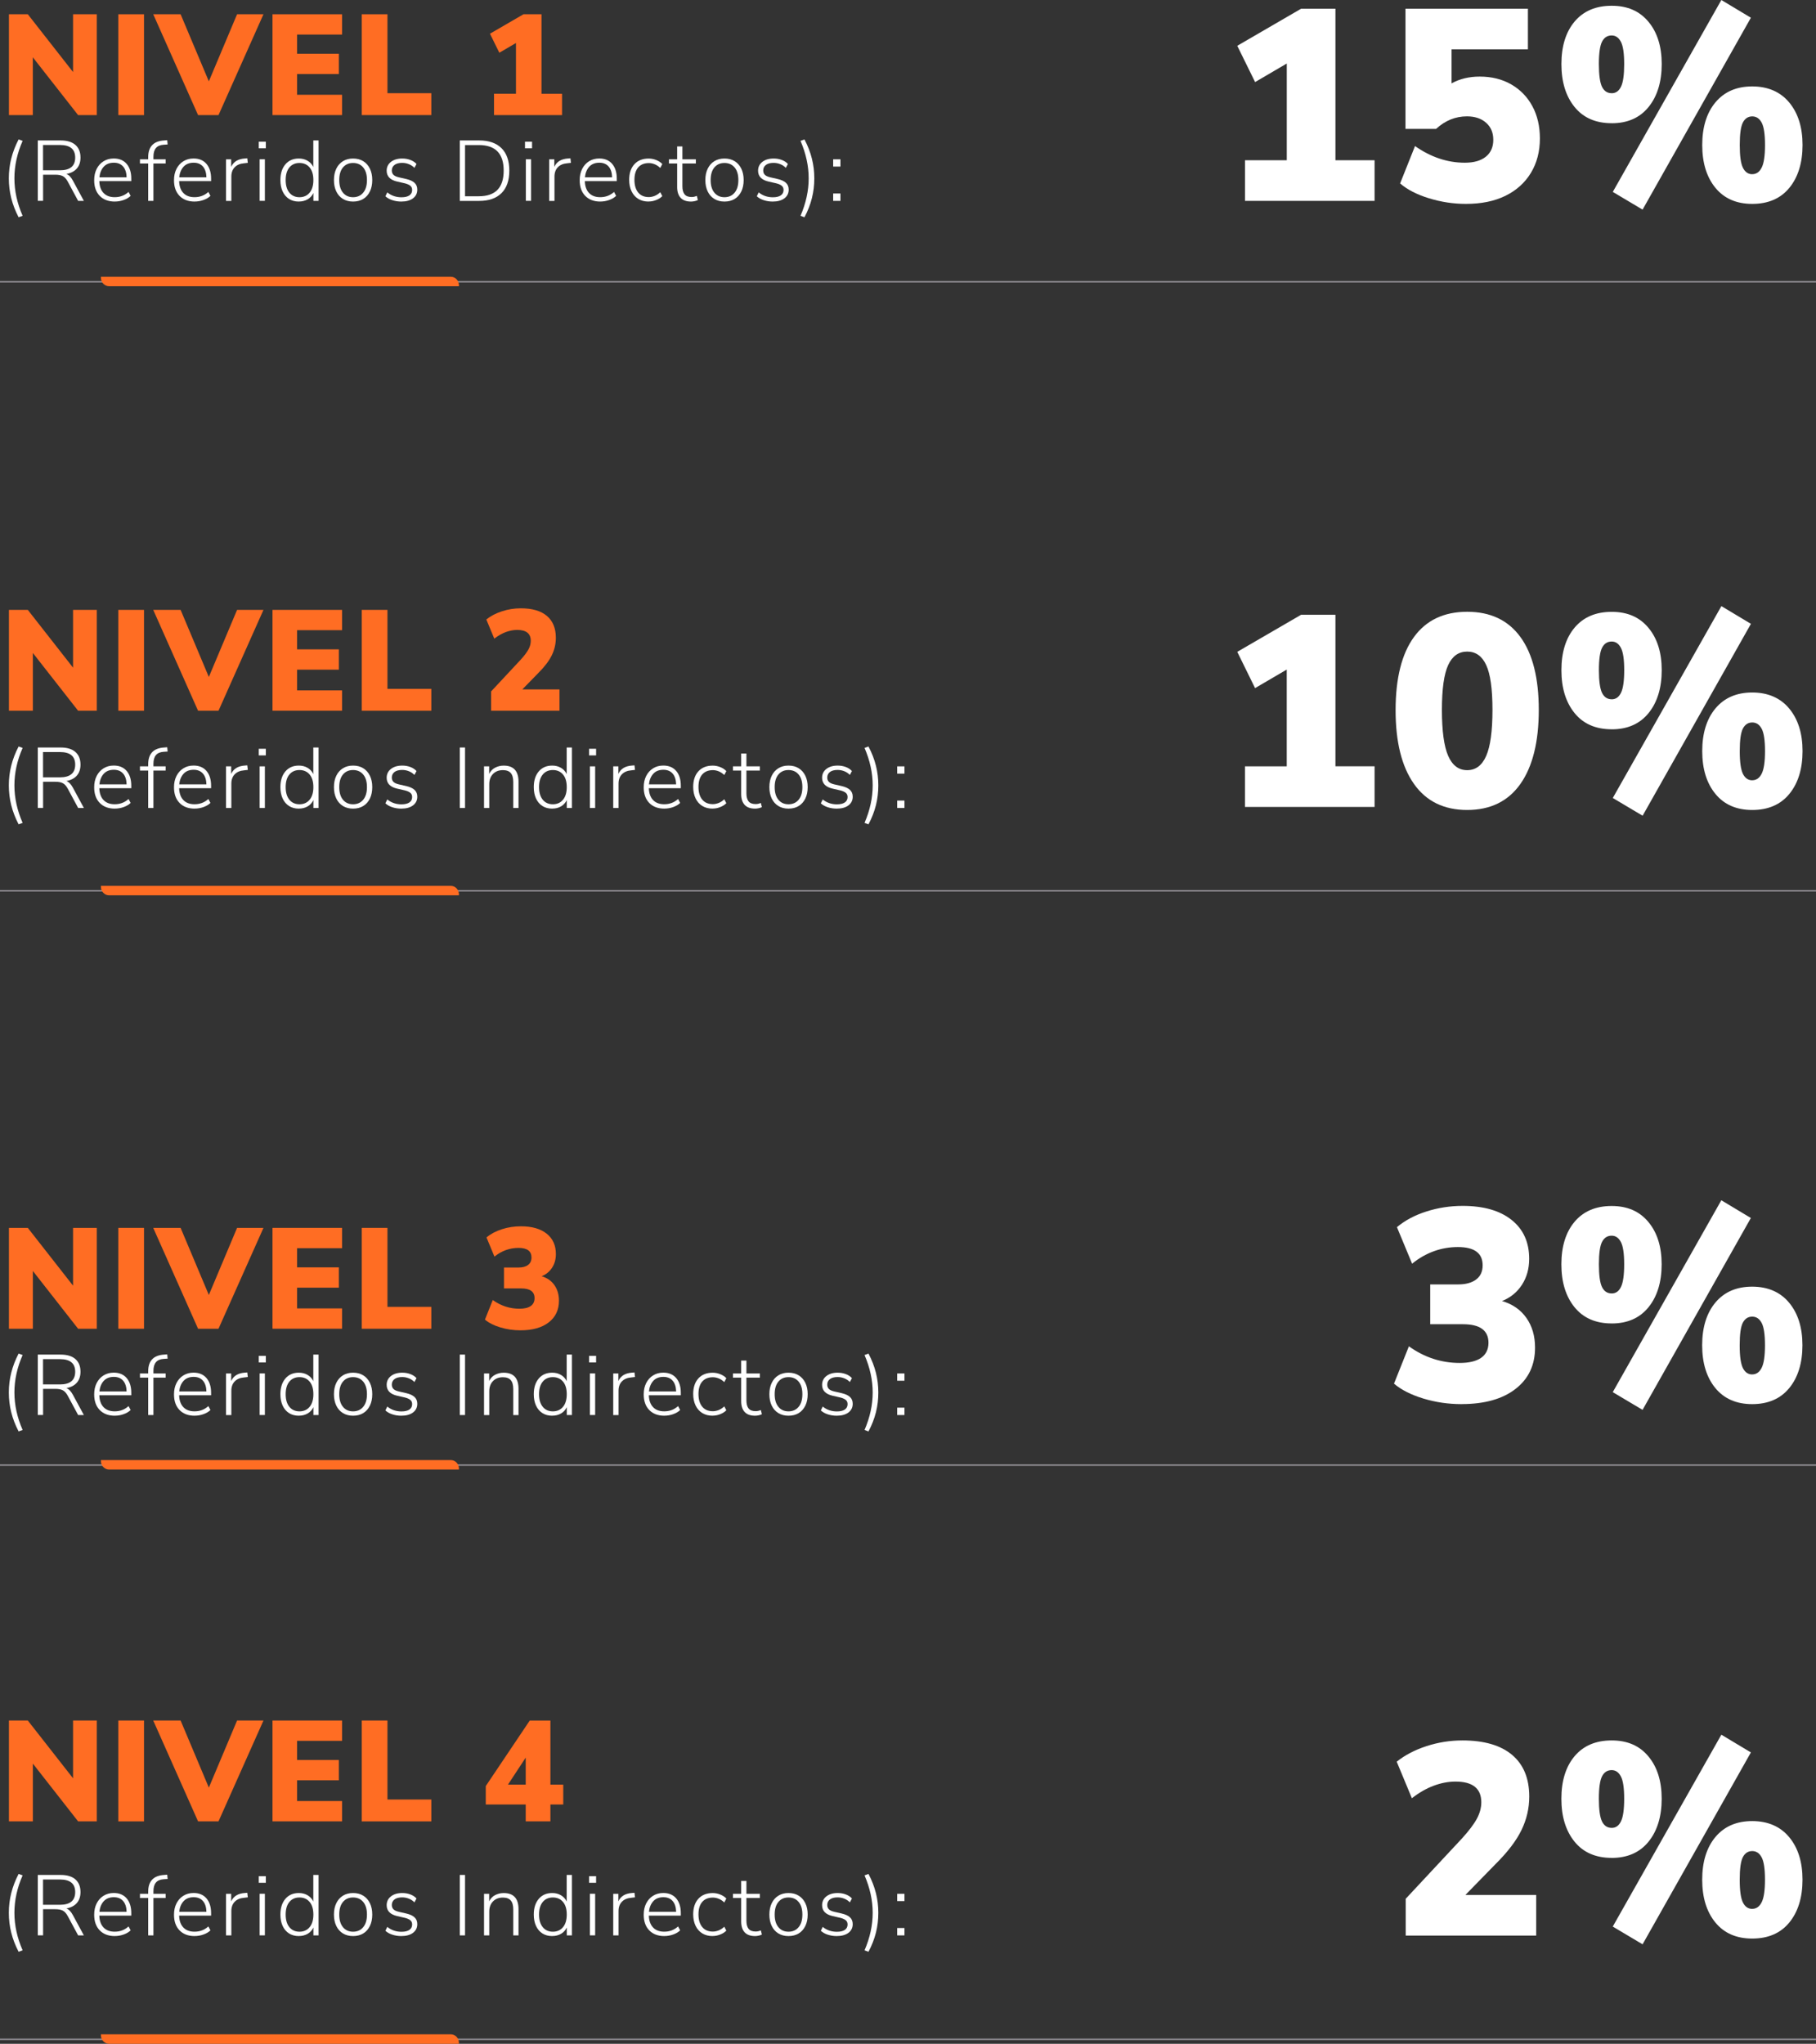 <svg xmlns="http://www.w3.org/2000/svg" id="Capa_2" data-name="Capa 2" viewBox="0 0 554.52 623.89"><rect x="0" y="0" width="554.52" height="623.89" fill="#333333" stroke="none"/><defs><style>      .cls-1 {        fill: #fff;      }      .cls-2 {        fill: #ff6d23;      }      .cls-3 {        fill: #8e8b91;      }    </style></defs><g id="Capa_1-2" data-name="Capa 1"><g><path class="cls-1" d="M380.16,61.32v-12.4h12.76V19.39l-9.67,5.66-5.45-11.07,19.5-11.32h10.48V48.92h11.95v12.4h-39.58Z"></path><path class="cls-1" d="M447.6,62.24c-3.79,0-7.54-.57-11.25-1.71-3.71-1.14-6.65-2.65-8.82-4.54l4.55-11.4c4.82,3.38,9.89,5.08,15.2,5.08,2.76,0,4.9-.61,6.42-1.83,1.52-1.22,2.28-2.94,2.28-5.16s-.73-3.9-2.19-5.2c-1.46-1.3-3.41-1.96-5.85-1.96-3.52,0-6.66,1.28-9.43,3.83h-9.34V2.66h37.38V15.06h-23.32v10.4c2.49-1.39,5.36-2.08,8.61-2.08,3.63,0,6.83,.79,9.59,2.37,2.76,1.58,4.92,3.79,6.46,6.62,1.54,2.83,2.32,6.13,2.32,9.9,0,3.99-.92,7.5-2.76,10.53-1.84,3.02-4.44,5.35-7.8,6.99s-7.37,2.45-12.03,2.45Z"></path><path class="cls-1" d="M492.14,37.61c-4.88,0-8.66-1.65-11.34-4.95-2.68-3.3-4.02-7.67-4.02-13.1s1.35-9.83,4.06-13.02c2.71-3.19,6.47-4.78,11.3-4.78s8.5,1.62,11.21,4.87c2.71,3.25,4.06,7.56,4.06,12.94s-1.34,9.8-4.02,13.1c-2.68,3.3-6.43,4.95-11.25,4.95Zm0-9.15c1.24,0,2.19-.67,2.84-2,.65-1.33,.97-3.63,.97-6.91s-.34-5.55-1.02-6.82c-.68-1.27-1.61-1.91-2.8-1.91-1.3,0-2.28,.62-2.93,1.87s-.98,3.54-.98,6.86,.33,5.71,.98,6.99c.65,1.28,1.62,1.91,2.93,1.91Zm9.43,35.53l-9.1-5.41L525.62,0l9.02,5.41-33.07,58.57Zm33.48-1.75c-4.82,0-8.57-1.64-11.25-4.91-2.68-3.27-4.02-7.63-4.02-13.06s1.35-9.84,4.06-13.06c2.71-3.22,6.45-4.83,11.21-4.83s8.59,1.64,11.3,4.91c2.71,3.27,4.06,7.6,4.06,12.98s-1.34,9.79-4.02,13.06c-2.68,3.27-6.46,4.91-11.34,4.91Zm0-9.07c1.25,0,2.21-.67,2.88-2,.68-1.33,1.02-3.63,1.02-6.91s-.34-5.55-1.02-6.82c-.68-1.28-1.64-1.91-2.88-1.91s-2.19,.61-2.84,1.83c-.65,1.22-.97,3.52-.97,6.91s.32,5.64,.97,6.95c.65,1.3,1.6,1.96,2.84,1.96Z"></path></g><g><path class="cls-1" d="M380.15,246.33v-12.4h12.76v-29.54l-9.67,5.66-5.44-11.07,19.5-11.32h10.48v46.26h11.95v12.4h-39.58Z"></path><path class="cls-1" d="M448.01,247.25c-7.1,0-12.51-2.65-16.25-7.95-3.74-5.3-5.61-12.8-5.61-22.51s1.87-17.21,5.61-22.34c3.74-5.13,9.16-7.7,16.25-7.7s12.51,2.57,16.25,7.7c3.74,5.13,5.61,12.55,5.61,22.26s-1.87,17.29-5.61,22.59-9.16,7.95-16.25,7.95Zm0-12.15c2.6,0,4.54-1.46,5.81-4.37,1.27-2.91,1.91-7.58,1.91-14.02s-.64-10.94-1.91-13.69c-1.27-2.75-3.21-4.12-5.81-4.12s-4.54,1.37-5.81,4.12c-1.27,2.75-1.91,7.31-1.91,13.69s.64,11.11,1.91,14.02c1.27,2.91,3.21,4.37,5.81,4.37Z"></path><path class="cls-1" d="M492.14,222.62c-4.88,0-8.66-1.65-11.34-4.95-2.68-3.3-4.02-7.67-4.02-13.1s1.35-9.83,4.06-13.02c2.71-3.19,6.47-4.78,11.3-4.78s8.5,1.62,11.21,4.87c2.71,3.25,4.06,7.56,4.06,12.94s-1.34,9.8-4.02,13.1c-2.68,3.3-6.43,4.95-11.25,4.95Zm0-9.15c1.25,0,2.19-.67,2.84-2,.65-1.33,.98-3.63,.98-6.91s-.34-5.55-1.02-6.82c-.68-1.27-1.61-1.91-2.8-1.91-1.3,0-2.28,.62-2.93,1.87s-.98,3.54-.98,6.86,.33,5.71,.98,6.99c.65,1.28,1.62,1.91,2.93,1.91Zm9.43,35.53l-9.1-5.41,33.16-58.57,9.02,5.41-33.07,58.57Zm33.48-1.75c-4.82,0-8.57-1.64-11.25-4.91-2.68-3.27-4.02-7.63-4.02-13.06s1.35-9.84,4.06-13.06c2.71-3.22,6.45-4.83,11.21-4.83s8.59,1.64,11.3,4.91c2.71,3.27,4.06,7.6,4.06,12.98s-1.34,9.79-4.02,13.06c-2.68,3.27-6.46,4.91-11.34,4.91Zm0-9.07c1.25,0,2.21-.67,2.88-2,.68-1.33,1.02-3.63,1.02-6.91s-.34-5.55-1.02-6.82c-.68-1.28-1.64-1.91-2.88-1.91s-2.19,.61-2.84,1.83c-.65,1.22-.97,3.52-.97,6.91s.33,5.64,.97,6.95c.65,1.3,1.6,1.96,2.84,1.96Z"></path></g><g><path class="cls-1" d="M446.3,428.62c-4.06,0-7.96-.57-11.7-1.71-3.74-1.14-6.72-2.65-8.94-4.54l4.55-11.4c4.71,3.38,9.89,5.08,15.52,5.08s8.78-2.05,8.78-6.16c0-3.77-2.6-5.66-7.8-5.66h-9.99v-12.15h8.53c2.33,0,4.16-.5,5.49-1.5,1.33-1,1.99-2.44,1.99-4.33,0-3.72-2.52-5.58-7.56-5.58s-9.81,1.69-13.98,5.08l-4.63-11.15c2.44-2.05,5.43-3.65,8.98-4.78,3.55-1.14,7.25-1.71,11.09-1.71,6.39,0,11.38,1.43,14.95,4.29,3.58,2.86,5.36,6.81,5.36,11.86,0,3-.73,5.63-2.19,7.9s-3.49,3.94-6.1,4.99c3.2,.94,5.68,2.66,7.44,5.16,1.76,2.5,2.64,5.52,2.64,9.07,0,5.33-1.99,9.53-5.97,12.61-3.98,3.08-9.47,4.62-16.46,4.62Z"></path><path class="cls-1" d="M492.13,403.99c-4.88,0-8.65-1.65-11.34-4.95-2.68-3.3-4.02-7.67-4.02-13.1s1.35-9.83,4.06-13.02c2.71-3.19,6.47-4.78,11.29-4.78s8.51,1.62,11.21,4.87c2.71,3.25,4.06,7.56,4.06,12.94s-1.34,9.8-4.02,13.1c-2.68,3.3-6.43,4.95-11.26,4.95Zm0-9.15c1.25,0,2.2-.67,2.84-2,.65-1.33,.98-3.63,.98-6.91s-.34-5.55-1.02-6.82c-.68-1.27-1.61-1.91-2.8-1.91-1.3,0-2.28,.62-2.93,1.87s-.97,3.54-.97,6.86,.32,5.71,.97,6.99c.65,1.28,1.62,1.91,2.93,1.91Zm9.43,35.53l-9.1-5.41,33.15-58.57,9.02,5.41-33.07,58.57Zm33.48-1.75c-4.82,0-8.57-1.64-11.26-4.91-2.68-3.27-4.02-7.63-4.02-13.06s1.35-9.84,4.06-13.06c2.71-3.22,6.45-4.83,11.21-4.83s8.59,1.64,11.29,4.91c2.71,3.27,4.06,7.6,4.06,12.98s-1.34,9.79-4.02,13.06c-2.68,3.27-6.46,4.91-11.34,4.91Zm0-9.07c1.24,0,2.21-.67,2.88-2,.68-1.33,1.02-3.63,1.02-6.91s-.34-5.55-1.02-6.82c-.68-1.28-1.64-1.91-2.88-1.91s-2.2,.61-2.85,1.83c-.65,1.22-.97,3.52-.97,6.91s.33,5.64,.97,6.95c.65,1.3,1.6,1.96,2.85,1.96Z"></path></g><g><path class="cls-1" d="M429.24,590.84v-11.23l17.23-18.47c2.11-2.33,3.62-4.33,4.51-5.99,.89-1.66,1.34-3.33,1.34-4.99,0-4.21-2.63-6.32-7.88-6.32-2.17,0-4.38,.42-6.62,1.25-2.25,.83-4.48,2.11-6.7,3.83l-4.63-11.15c2.49-2,5.51-3.58,9.06-4.74,3.55-1.16,7.22-1.75,11.01-1.75,6.61,0,11.66,1.47,15.16,4.41,3.49,2.94,5.24,7.18,5.24,12.73,0,3.55-.79,6.95-2.36,10.19-1.57,3.25-4.2,6.7-7.88,10.36l-9.26,9.48h21.62v12.4h-39.82Z"></path><path class="cls-1" d="M492.13,567.13c-4.88,0-8.66-1.65-11.34-4.95-2.68-3.3-4.02-7.67-4.02-13.1s1.35-9.83,4.06-13.02c2.71-3.19,6.47-4.78,11.3-4.78s8.5,1.62,11.21,4.87c2.71,3.25,4.06,7.56,4.06,12.94s-1.34,9.8-4.02,13.1c-2.68,3.3-6.43,4.95-11.25,4.95Zm0-9.15c1.25,0,2.19-.67,2.84-2,.65-1.33,.98-3.63,.98-6.91s-.34-5.55-1.02-6.82c-.68-1.27-1.61-1.91-2.8-1.91-1.3,0-2.28,.62-2.93,1.87s-.98,3.54-.98,6.86,.33,5.71,.98,6.99c.65,1.28,1.62,1.91,2.93,1.91Zm9.43,35.53l-9.1-5.41,33.16-58.57,9.02,5.41-33.07,58.57Zm33.48-1.75c-4.82,0-8.57-1.64-11.25-4.91-2.68-3.27-4.02-7.63-4.02-13.06s1.35-9.84,4.06-13.06c2.71-3.22,6.45-4.83,11.21-4.83s8.59,1.64,11.3,4.91c2.71,3.27,4.06,7.6,4.06,12.98s-1.34,9.79-4.02,13.06c-2.68,3.27-6.46,4.91-11.34,4.91Zm0-9.07c1.25,0,2.21-.67,2.88-2,.68-1.33,1.02-3.63,1.02-6.91s-.34-5.55-1.02-6.82c-.68-1.28-1.64-1.91-2.88-1.91s-2.19,.61-2.84,1.83c-.65,1.22-.97,3.52-.97,6.91s.33,5.64,.97,6.95c.65,1.3,1.6,1.96,2.84,1.96Z"></path></g><g><path class="cls-1" d="M5.68,66.32c-1.01-1.94-1.76-3.89-2.25-5.85s-.73-3.97-.73-6.03,.24-4.07,.73-6.02,1.24-3.91,2.25-5.86l1.23,.44c-1.68,3.8-2.51,7.62-2.51,11.44s.84,7.63,2.51,11.44l-1.23,.44Z"></path><path class="cls-1" d="M11.54,61.32v-18.45h6.96c1.97,0,3.48,.45,4.52,1.36,1.04,.91,1.56,2.2,1.56,3.87,0,1.38-.38,2.5-1.12,3.35-.75,.85-1.82,1.4-3.19,1.65,.75,.28,1.41,.96,1.99,2.04l3.35,6.18h-1.75l-3.19-5.92c-.45-.82-.96-1.37-1.52-1.65-.56-.28-1.31-.42-2.25-.42h-3.74v7.98h-1.6Zm1.6-9.34h5.16c3.11,0,4.66-1.29,4.66-3.87s-1.55-3.85-4.66-3.85h-5.16v7.72Z"></path><path class="cls-1" d="M35.07,61.53c-1.95,0-3.49-.58-4.62-1.74-1.13-1.16-1.69-2.75-1.69-4.78,0-1.31,.25-2.46,.76-3.46,.51-1,1.21-1.77,2.11-2.33,.9-.56,1.93-.84,3.1-.84,1.69,0,3.01,.55,3.95,1.65,.94,1.1,1.41,2.61,1.41,4.53v.73h-9.76c.05,1.57,.48,2.78,1.3,3.63,.81,.85,1.94,1.27,3.39,1.27,.79,0,1.52-.12,2.21-.37,.69-.24,1.37-.65,2.03-1.23l.63,1.2c-.56,.54-1.27,.96-2.15,1.27-.87,.31-1.76,.46-2.67,.46Zm-.31-11.86c-1.33,0-2.36,.42-3.1,1.24-.74,.83-1.17,1.9-1.3,3.21h8.3c-.04-1.4-.38-2.49-1.05-3.27s-1.61-1.18-2.85-1.18Z"></path><path class="cls-1" d="M45.25,61.32v-11.41h-2.51v-1.28h2.51v-.63c0-3.23,1.63-4.94,4.89-5.13l.92-.08,.13,1.31-1.2,.08c-1.08,.07-1.88,.41-2.38,1.02-.51,.61-.76,1.5-.76,2.67v.76h3.74v1.28h-3.74v11.41h-1.6Z"></path><path class="cls-1" d="M59.44,61.53c-1.95,0-3.49-.58-4.62-1.74-1.13-1.16-1.69-2.75-1.69-4.78,0-1.31,.25-2.46,.76-3.46,.51-1,1.21-1.77,2.11-2.33,.9-.56,1.93-.84,3.1-.84,1.69,0,3.01,.55,3.95,1.65,.94,1.1,1.41,2.61,1.41,4.53v.73h-9.76c.05,1.57,.48,2.78,1.3,3.63,.81,.85,1.94,1.27,3.39,1.27,.79,0,1.52-.12,2.21-.37,.69-.24,1.37-.65,2.03-1.23l.63,1.2c-.56,.54-1.27,.96-2.15,1.27-.87,.31-1.76,.46-2.67,.46Zm-.31-11.86c-1.33,0-2.36,.42-3.1,1.24-.74,.83-1.17,1.9-1.3,3.21h8.3c-.04-1.4-.38-2.49-1.05-3.27s-1.61-1.18-2.85-1.18Z"></path><path class="cls-1" d="M69.02,61.32v-12.69h1.57v2.3c.37-.8,.9-1.41,1.6-1.83,.7-.42,1.59-.66,2.67-.73l.65-.05,.16,1.39-1.13,.13c-1.24,.1-2.2,.51-2.88,1.22s-1.02,1.65-1.02,2.84v7.43h-1.62Z"></path><path class="cls-1" d="M79.02,45.27v-2.02h2.15v2.02h-2.15Zm.26,16.04v-12.69h1.6v12.69h-1.6Z"></path><path class="cls-1" d="M91.24,61.53c-1.15,0-2.15-.27-2.98-.8s-1.49-1.29-1.95-2.28c-.46-.99-.69-2.15-.69-3.49,0-2.01,.51-3.6,1.52-4.79,1.01-1.19,2.38-1.78,4.11-1.78,1.01,0,1.91,.23,2.68,.69,.78,.46,1.36,1.09,1.74,1.9v-8.11h1.6v18.45h-1.57v-2.41c-.38,.82-.96,1.46-1.74,1.92-.78,.46-1.68,.69-2.71,.69Zm.21-1.33c1.29,0,2.32-.46,3.09-1.38,.77-.92,1.15-2.2,1.15-3.86s-.38-2.94-1.15-3.85c-.77-.91-1.8-1.36-3.09-1.36s-2.32,.45-3.08,1.36c-.76,.91-1.14,2.19-1.14,3.85s.38,2.94,1.14,3.86c.76,.92,1.78,1.38,3.08,1.38Z"></path><path class="cls-1" d="M107.81,61.53c-1.19,0-2.22-.27-3.09-.8-.87-.53-1.55-1.29-2.03-2.28-.48-.99-.72-2.15-.72-3.49s.24-2.48,.72-3.47c.48-.99,1.16-1.75,2.03-2.29,.87-.54,1.9-.81,3.09-.81s2.24,.27,3.11,.81c.87,.54,1.55,1.3,2.03,2.29,.48,.99,.72,2.14,.72,3.47s-.24,2.51-.72,3.49c-.48,.99-1.16,1.75-2.03,2.28-.87,.53-1.91,.8-3.11,.8Zm0-1.33c1.29,0,2.32-.46,3.09-1.38,.77-.92,1.15-2.2,1.15-3.86s-.38-2.94-1.15-3.85c-.77-.91-1.8-1.36-3.09-1.36s-2.32,.45-3.08,1.36c-.76,.91-1.14,2.19-1.14,3.85s.38,2.94,1.14,3.86c.76,.92,1.78,1.38,3.08,1.38Z"></path><path class="cls-1" d="M122.52,61.53c-.94,0-1.85-.14-2.71-.42-.86-.28-1.58-.68-2.13-1.2l.58-1.18c.65,.52,1.33,.9,2.07,1.14,.73,.24,1.48,.35,2.25,.35,1.08,0,1.9-.2,2.45-.59,.55-.39,.82-.94,.82-1.64,0-.54-.18-.97-.55-1.28-.37-.31-.94-.57-1.73-.76l-2.28-.52c-2.15-.49-3.22-1.6-3.22-3.32,0-1.12,.44-2.02,1.31-2.7,.87-.68,2.02-1.02,3.46-1.02,.87,0,1.69,.14,2.46,.43,.77,.29,1.4,.7,1.88,1.24l-.63,1.18c-.51-.51-1.08-.89-1.73-1.14-.65-.25-1.32-.38-2.02-.38-1.01,0-1.79,.21-2.34,.63s-.82,.99-.82,1.7c0,.54,.17,.98,.5,1.31,.33,.33,.87,.58,1.62,.76l2.28,.52c1.13,.26,1.98,.65,2.54,1.17s.84,1.21,.84,2.08c0,1.13-.45,2.02-1.33,2.67s-2.08,.97-3.56,.97Z"></path><path class="cls-1" d="M140.4,61.32v-18.45h5.94c2.93,0,5.2,.79,6.79,2.36s2.39,3.86,2.39,6.86-.8,5.29-2.39,6.87c-1.6,1.58-3.86,2.37-6.79,2.37h-5.94Zm1.6-1.41h4.21c5.06,0,7.59-2.61,7.59-7.83s-2.53-7.8-7.59-7.8h-4.21v15.63Z"></path><path class="cls-1" d="M160.31,45.27v-2.02h2.15v2.02h-2.15Zm.26,16.04v-12.69h1.6v12.69h-1.6Z"></path><path class="cls-1" d="M167.69,61.32v-12.69h1.57v2.3c.37-.8,.9-1.41,1.6-1.83,.7-.42,1.59-.66,2.67-.73l.65-.05,.16,1.39-1.13,.13c-1.24,.1-2.2,.51-2.88,1.22s-1.02,1.65-1.02,2.84v7.43h-1.62Z"></path><path class="cls-1" d="M183.32,61.53c-1.95,0-3.49-.58-4.62-1.74-1.13-1.16-1.69-2.75-1.69-4.78,0-1.31,.25-2.46,.76-3.46,.51-1,1.21-1.77,2.11-2.33,.9-.56,1.93-.84,3.1-.84,1.69,0,3.01,.55,3.95,1.65,.94,1.1,1.41,2.61,1.41,4.53v.73h-9.76c.05,1.57,.48,2.78,1.3,3.63,.81,.85,1.94,1.27,3.39,1.27,.79,0,1.52-.12,2.21-.37,.69-.24,1.37-.65,2.03-1.23l.63,1.2c-.56,.54-1.27,.96-2.15,1.27-.87,.31-1.76,.46-2.67,.46Zm-.31-11.86c-1.33,0-2.36,.42-3.1,1.24-.74,.83-1.17,1.9-1.3,3.21h8.3c-.04-1.4-.38-2.49-1.05-3.27s-1.61-1.18-2.85-1.18Z"></path><path class="cls-1" d="M198.08,61.53c-1.24,0-2.3-.27-3.19-.82s-1.58-1.33-2.05-2.33c-.48-1-.72-2.17-.72-3.49,0-2.01,.53-3.59,1.58-4.75,1.06-1.16,2.52-1.74,4.38-1.74,.77,0,1.53,.15,2.28,.44,.75,.3,1.38,.71,1.88,1.23l-.63,1.2c-.54-.52-1.12-.9-1.73-1.14-.61-.24-1.2-.35-1.75-.35-1.41,0-2.5,.45-3.26,1.33-.76,.89-1.14,2.16-1.14,3.79s.38,2.93,1.14,3.86c.76,.93,1.84,1.4,3.26,1.4,.56,0,1.14-.12,1.75-.35,.61-.24,1.19-.62,1.73-1.14l.63,1.2c-.51,.51-1.14,.91-1.9,1.2-.76,.3-1.51,.44-2.26,.44Z"></path><path class="cls-1" d="M211.01,61.53c-1.41,0-2.47-.38-3.18-1.15-.71-.77-1.06-1.87-1.06-3.3v-7.17h-2.51v-1.28h2.51v-3.93h1.6v3.93h4.11v1.28h-4.11v6.96c0,1.06,.22,1.88,.65,2.43,.44,.56,1.16,.84,2.17,.84,.3,0,.58-.04,.86-.1,.28-.07,.52-.15,.73-.24l.31,1.26c-.19,.12-.5,.23-.92,.33s-.81,.14-1.18,.14Z"></path><path class="cls-1" d="M221.22,61.53c-1.19,0-2.22-.27-3.09-.8-.87-.53-1.55-1.29-2.03-2.28-.48-.99-.72-2.15-.72-3.49s.24-2.48,.72-3.47c.48-.99,1.16-1.75,2.03-2.29,.87-.54,1.9-.81,3.09-.81s2.24,.27,3.11,.81c.87,.54,1.55,1.3,2.03,2.29,.48,.99,.72,2.14,.72,3.47s-.24,2.51-.72,3.49c-.48,.99-1.16,1.75-2.03,2.28-.87,.53-1.91,.8-3.11,.8Zm0-1.33c1.29,0,2.32-.46,3.09-1.38,.77-.92,1.15-2.2,1.15-3.86s-.38-2.94-1.15-3.85c-.77-.91-1.8-1.36-3.09-1.36s-2.32,.45-3.08,1.36c-.76,.91-1.14,2.19-1.14,3.85s.38,2.94,1.14,3.86c.76,.92,1.78,1.38,3.08,1.38Z"></path><path class="cls-1" d="M235.93,61.53c-.94,0-1.85-.14-2.71-.42-.86-.28-1.58-.68-2.13-1.2l.58-1.18c.65,.52,1.33,.9,2.07,1.14,.73,.24,1.48,.35,2.25,.35,1.08,0,1.9-.2,2.45-.59,.55-.39,.82-.94,.82-1.64,0-.54-.18-.97-.55-1.28-.37-.31-.94-.57-1.73-.76l-2.28-.52c-2.15-.49-3.22-1.6-3.22-3.32,0-1.12,.44-2.02,1.31-2.7,.87-.68,2.02-1.02,3.46-1.02,.87,0,1.69,.14,2.46,.43,.77,.29,1.4,.7,1.88,1.24l-.63,1.18c-.51-.51-1.08-.89-1.73-1.14-.65-.25-1.32-.38-2.02-.38-1.01,0-1.79,.21-2.34,.63s-.82,.99-.82,1.7c0,.54,.17,.98,.5,1.31,.33,.33,.87,.58,1.62,.76l2.28,.52c1.13,.26,1.98,.65,2.54,1.17s.84,1.21,.84,2.08c0,1.13-.45,2.02-1.33,2.67s-2.08,.97-3.56,.97Z"></path><path class="cls-1" d="M245.64,66.32l-1.2-.44c1.66-3.86,2.49-7.67,2.49-11.44s-.83-7.58-2.49-11.44l1.2-.44c1.03,1.95,1.79,3.91,2.28,5.88,.49,1.96,.73,3.96,.73,6.01s-.24,4.07-.73,6.03c-.49,1.96-1.25,3.91-2.28,5.85Z"></path><path class="cls-1" d="M254.41,50.85v-2.22h2.22v2.22h-2.22Zm0,10.47v-2.25h2.22v2.25h-2.22Z"></path><path class="cls-1" d="M5.68,251.63c-1.01-1.94-1.76-3.89-2.25-5.85s-.73-3.97-.73-6.03,.24-4.07,.73-6.02,1.24-3.91,2.25-5.86l1.23,.44c-1.68,3.8-2.51,7.62-2.51,11.44s.84,7.63,2.51,11.44l-1.23,.44Z"></path><path class="cls-1" d="M11.54,246.63v-18.45h6.96c1.97,0,3.48,.45,4.52,1.36,1.04,.91,1.56,2.2,1.56,3.87,0,1.38-.38,2.5-1.12,3.35-.75,.85-1.82,1.4-3.19,1.65,.75,.28,1.41,.96,1.99,2.04l3.35,6.18h-1.75l-3.19-5.92c-.45-.82-.96-1.37-1.52-1.65-.56-.28-1.31-.42-2.25-.42h-3.74v7.98h-1.6Zm1.6-9.34h5.16c3.11,0,4.66-1.29,4.66-3.87s-1.55-3.85-4.66-3.85h-5.16v7.72Z"></path><path class="cls-1" d="M35.07,246.84c-1.95,0-3.49-.58-4.62-1.74-1.13-1.16-1.69-2.75-1.69-4.78,0-1.31,.25-2.46,.76-3.46,.51-1,1.21-1.77,2.11-2.33,.9-.56,1.93-.84,3.1-.84,1.69,0,3.01,.55,3.95,1.65,.94,1.1,1.41,2.61,1.41,4.53v.73h-9.76c.05,1.57,.48,2.78,1.3,3.63,.81,.85,1.94,1.27,3.39,1.27,.79,0,1.52-.12,2.21-.37,.69-.24,1.37-.65,2.03-1.23l.63,1.2c-.56,.54-1.27,.96-2.15,1.27-.87,.31-1.76,.46-2.67,.46Zm-.31-11.86c-1.33,0-2.36,.42-3.1,1.24-.74,.83-1.17,1.9-1.3,3.21h8.3c-.04-1.4-.38-2.49-1.05-3.27s-1.61-1.18-2.85-1.18Z"></path><path class="cls-1" d="M45.25,246.63v-11.41h-2.51v-1.28h2.51v-.63c0-3.23,1.63-4.94,4.89-5.13l.92-.08,.13,1.31-1.2,.08c-1.08,.07-1.88,.41-2.38,1.02-.51,.61-.76,1.5-.76,2.67v.76h3.74v1.28h-3.74v11.41h-1.6Z"></path><path class="cls-1" d="M59.44,246.84c-1.95,0-3.49-.58-4.62-1.74-1.13-1.16-1.69-2.75-1.69-4.78,0-1.31,.25-2.46,.76-3.46,.51-1,1.21-1.77,2.11-2.33,.9-.56,1.93-.84,3.1-.84,1.69,0,3.01,.55,3.95,1.65,.94,1.1,1.41,2.61,1.41,4.53v.73h-9.76c.05,1.57,.48,2.78,1.3,3.63,.81,.85,1.94,1.27,3.39,1.27,.79,0,1.52-.12,2.21-.37,.69-.24,1.37-.65,2.03-1.23l.63,1.2c-.56,.54-1.27,.96-2.15,1.27-.87,.31-1.76,.46-2.67,.46Zm-.31-11.86c-1.33,0-2.36,.42-3.1,1.24-.74,.83-1.17,1.9-1.3,3.21h8.3c-.04-1.4-.38-2.49-1.05-3.27s-1.61-1.18-2.85-1.18Z"></path><path class="cls-1" d="M69.02,246.63v-12.69h1.57v2.3c.37-.8,.9-1.41,1.6-1.83,.7-.42,1.59-.66,2.67-.73l.65-.05,.16,1.39-1.13,.13c-1.24,.1-2.2,.51-2.88,1.22s-1.02,1.65-1.02,2.84v7.43h-1.62Z"></path><path class="cls-1" d="M79.02,230.59v-2.02h2.15v2.02h-2.15Zm.26,16.04v-12.69h1.6v12.69h-1.6Z"></path><path class="cls-1" d="M91.24,246.84c-1.15,0-2.15-.27-2.98-.8s-1.49-1.29-1.95-2.28c-.46-.99-.69-2.15-.69-3.49,0-2.01,.51-3.6,1.52-4.79,1.01-1.19,2.38-1.78,4.11-1.78,1.01,0,1.91,.23,2.68,.69,.78,.46,1.36,1.09,1.74,1.9v-8.11h1.6v18.45h-1.57v-2.41c-.38,.82-.96,1.46-1.74,1.92-.78,.46-1.68,.69-2.71,.69Zm.21-1.33c1.29,0,2.32-.46,3.09-1.38,.77-.92,1.15-2.2,1.15-3.86s-.38-2.94-1.15-3.85c-.77-.91-1.8-1.36-3.09-1.36s-2.32,.45-3.08,1.36c-.76,.91-1.14,2.19-1.14,3.85s.38,2.94,1.14,3.86c.76,.92,1.78,1.38,3.08,1.38Z"></path><path class="cls-1" d="M107.81,246.84c-1.19,0-2.22-.27-3.09-.8-.87-.53-1.55-1.29-2.03-2.28-.48-.99-.72-2.15-.72-3.49s.24-2.48,.72-3.47c.48-.99,1.16-1.75,2.03-2.29,.87-.54,1.9-.81,3.09-.81s2.24,.27,3.11,.81c.87,.54,1.55,1.3,2.03,2.29,.48,.99,.72,2.14,.72,3.47s-.24,2.51-.72,3.49c-.48,.99-1.16,1.75-2.03,2.28-.87,.53-1.91,.8-3.11,.8Zm0-1.33c1.29,0,2.32-.46,3.09-1.38,.77-.92,1.15-2.2,1.15-3.86s-.38-2.94-1.15-3.85c-.77-.91-1.8-1.36-3.09-1.36s-2.32,.45-3.08,1.36c-.76,.91-1.14,2.19-1.14,3.85s.38,2.94,1.14,3.86c.76,.92,1.78,1.38,3.08,1.38Z"></path><path class="cls-1" d="M122.52,246.84c-.94,0-1.85-.14-2.71-.42-.86-.28-1.58-.68-2.13-1.2l.58-1.18c.65,.52,1.33,.9,2.07,1.14,.73,.24,1.48,.35,2.25,.35,1.08,0,1.9-.2,2.45-.59,.55-.39,.82-.94,.82-1.64,0-.54-.18-.97-.55-1.28-.37-.31-.94-.57-1.73-.76l-2.28-.52c-2.15-.49-3.22-1.6-3.22-3.32,0-1.12,.44-2.02,1.31-2.7,.87-.68,2.02-1.02,3.46-1.02,.87,0,1.69,.14,2.46,.43,.77,.29,1.4,.7,1.88,1.24l-.63,1.18c-.51-.51-1.08-.89-1.73-1.14-.65-.25-1.32-.38-2.02-.38-1.01,0-1.79,.21-2.34,.63s-.82,.99-.82,1.7c0,.54,.17,.98,.5,1.31,.33,.33,.87,.58,1.62,.76l2.28,.52c1.13,.26,1.98,.65,2.54,1.17s.84,1.21,.84,2.08c0,1.13-.45,2.02-1.33,2.67s-2.08,.97-3.56,.97Z"></path><path class="cls-1" d="M140.4,246.63v-18.45h1.6v18.45h-1.6Z"></path><path class="cls-1" d="M147.8,246.63v-12.69h1.57v2.28c.42-.84,1.02-1.47,1.81-1.88s1.66-.63,2.62-.63c3.02,0,4.53,1.64,4.53,4.92v8.01h-1.6v-7.88c0-1.26-.25-2.18-.76-2.78-.51-.59-1.31-.89-2.41-.89-1.26,0-2.26,.39-3.02,1.17s-1.14,1.82-1.14,3.13v7.25h-1.6Z"></path><path class="cls-1" d="M168.61,246.84c-1.15,0-2.15-.27-2.98-.8s-1.49-1.29-1.95-2.28c-.46-.99-.69-2.15-.69-3.49,0-2.01,.51-3.6,1.52-4.79,1.01-1.19,2.38-1.78,4.11-1.78,1.01,0,1.91,.23,2.68,.69,.78,.46,1.36,1.09,1.74,1.9v-8.11h1.6v18.45h-1.57v-2.41c-.38,.82-.96,1.46-1.74,1.92-.78,.46-1.68,.69-2.71,.69Zm.21-1.33c1.29,0,2.32-.46,3.09-1.38,.77-.92,1.15-2.2,1.15-3.86s-.38-2.94-1.15-3.85c-.77-.91-1.8-1.36-3.09-1.36s-2.32,.45-3.08,1.36c-.76,.91-1.14,2.19-1.14,3.85s.38,2.94,1.14,3.86c.76,.92,1.78,1.38,3.08,1.38Z"></path><path class="cls-1" d="M179.87,230.59v-2.02h2.15v2.02h-2.15Zm.26,16.04v-12.69h1.6v12.69h-1.6Z"></path><path class="cls-1" d="M187.25,246.63v-12.69h1.57v2.3c.37-.8,.9-1.41,1.6-1.83,.7-.42,1.59-.66,2.67-.73l.65-.05,.16,1.39-1.13,.13c-1.24,.1-2.2,.51-2.88,1.22s-1.02,1.65-1.02,2.84v7.43h-1.62Z"></path><path class="cls-1" d="M202.87,246.84c-1.95,0-3.49-.58-4.62-1.74-1.13-1.16-1.69-2.75-1.69-4.78,0-1.31,.25-2.46,.76-3.46,.51-1,1.21-1.77,2.11-2.33,.9-.56,1.93-.84,3.1-.84,1.69,0,3.01,.55,3.95,1.65,.94,1.1,1.41,2.61,1.41,4.53v.73h-9.76c.05,1.57,.48,2.78,1.3,3.63,.81,.85,1.94,1.27,3.39,1.27,.79,0,1.52-.12,2.21-.37,.69-.24,1.37-.65,2.03-1.23l.63,1.2c-.56,.54-1.27,.96-2.15,1.27-.87,.31-1.76,.46-2.67,.46Zm-.31-11.86c-1.33,0-2.36,.42-3.1,1.24-.74,.83-1.17,1.9-1.3,3.21h8.3c-.04-1.4-.38-2.49-1.05-3.27s-1.61-1.18-2.85-1.18Z"></path><path class="cls-1" d="M217.63,246.84c-1.24,0-2.3-.27-3.19-.82s-1.58-1.33-2.05-2.33c-.48-1-.72-2.17-.72-3.49,0-2.01,.53-3.59,1.58-4.75,1.06-1.16,2.52-1.74,4.38-1.74,.77,0,1.53,.15,2.28,.44,.75,.3,1.38,.71,1.88,1.23l-.63,1.2c-.54-.52-1.12-.9-1.73-1.14-.61-.24-1.2-.35-1.75-.35-1.41,0-2.5,.45-3.26,1.33-.76,.89-1.14,2.16-1.14,3.79s.38,2.93,1.14,3.86c.76,.93,1.84,1.4,3.26,1.4,.56,0,1.14-.12,1.75-.35,.61-.24,1.19-.62,1.73-1.14l.63,1.2c-.51,.51-1.14,.91-1.9,1.2-.76,.3-1.51,.44-2.26,.44Z"></path><path class="cls-1" d="M230.56,246.84c-1.41,0-2.47-.38-3.18-1.15-.71-.77-1.06-1.87-1.06-3.3v-7.17h-2.51v-1.28h2.51v-3.93h1.6v3.93h4.11v1.28h-4.11v6.96c0,1.06,.22,1.88,.65,2.43,.44,.56,1.16,.84,2.17,.84,.3,0,.58-.04,.86-.1,.28-.07,.52-.15,.73-.24l.31,1.26c-.19,.12-.5,.23-.92,.33s-.81,.14-1.18,.14Z"></path><path class="cls-1" d="M240.77,246.84c-1.19,0-2.22-.27-3.09-.8-.87-.53-1.55-1.29-2.03-2.28-.48-.99-.72-2.15-.72-3.49s.24-2.48,.72-3.47c.48-.99,1.16-1.75,2.03-2.29,.87-.54,1.9-.81,3.09-.81s2.24,.27,3.11,.81c.87,.54,1.55,1.3,2.03,2.29,.48,.99,.72,2.14,.72,3.47s-.24,2.51-.72,3.49c-.48,.99-1.16,1.75-2.03,2.28-.87,.53-1.91,.8-3.11,.8Zm0-1.33c1.29,0,2.32-.46,3.09-1.38,.77-.92,1.15-2.2,1.15-3.86s-.38-2.94-1.15-3.85c-.77-.91-1.8-1.36-3.09-1.36s-2.32,.45-3.08,1.36c-.76,.91-1.14,2.19-1.14,3.85s.38,2.94,1.14,3.86c.76,.92,1.78,1.38,3.08,1.38Z"></path><path class="cls-1" d="M255.48,246.84c-.94,0-1.85-.14-2.71-.42-.86-.28-1.58-.68-2.13-1.2l.58-1.18c.65,.52,1.33,.9,2.07,1.14,.73,.24,1.48,.35,2.25,.35,1.08,0,1.9-.2,2.45-.59,.55-.39,.82-.94,.82-1.64,0-.54-.18-.97-.55-1.28-.37-.31-.94-.57-1.73-.76l-2.28-.52c-2.15-.49-3.22-1.6-3.22-3.32,0-1.12,.44-2.02,1.31-2.7,.87-.68,2.02-1.02,3.46-1.02,.87,0,1.69,.14,2.46,.43,.77,.29,1.4,.7,1.88,1.24l-.63,1.18c-.51-.51-1.08-.89-1.73-1.14-.65-.25-1.32-.38-2.02-.38-1.01,0-1.79,.21-2.34,.63s-.82,.99-.82,1.7c0,.54,.17,.98,.5,1.31,.33,.33,.87,.58,1.62,.76l2.28,.52c1.13,.26,1.98,.65,2.54,1.17s.84,1.21,.84,2.08c0,1.13-.45,2.02-1.33,2.67s-2.08,.97-3.56,.97Z"></path><path class="cls-1" d="M265.19,251.63l-1.2-.44c1.66-3.86,2.49-7.67,2.49-11.44s-.83-7.58-2.49-11.44l1.2-.44c1.03,1.95,1.79,3.91,2.28,5.88,.49,1.96,.73,3.96,.73,6.01s-.24,4.07-.73,6.03c-.49,1.96-1.25,3.91-2.28,5.85Z"></path><path class="cls-1" d="M273.96,236.16v-2.22h2.22v2.22h-2.22Zm0,10.47v-2.25h2.22v2.25h-2.22Z"></path><path class="cls-1" d="M5.68,436.95c-1.01-1.94-1.76-3.89-2.25-5.85s-.73-3.97-.73-6.03,.24-4.07,.73-6.02,1.24-3.91,2.25-5.86l1.23,.44c-1.68,3.8-2.51,7.62-2.51,11.44s.84,7.63,2.51,11.44l-1.23,.44Z"></path><path class="cls-1" d="M11.54,431.95v-18.45h6.96c1.97,0,3.48,.45,4.52,1.36,1.04,.91,1.56,2.2,1.56,3.87,0,1.38-.38,2.5-1.12,3.35-.75,.85-1.82,1.4-3.19,1.65,.75,.28,1.41,.96,1.99,2.04l3.35,6.18h-1.75l-3.19-5.92c-.45-.82-.96-1.37-1.52-1.65-.56-.28-1.31-.42-2.25-.42h-3.74v7.98h-1.6Zm1.6-9.34h5.16c3.11,0,4.66-1.29,4.66-3.87s-1.55-3.85-4.66-3.85h-5.16v7.72Z"></path><path class="cls-1" d="M35.07,432.16c-1.95,0-3.49-.58-4.62-1.74-1.13-1.16-1.69-2.75-1.69-4.78,0-1.31,.25-2.46,.76-3.46,.51-1,1.21-1.77,2.11-2.33,.9-.56,1.93-.84,3.1-.84,1.69,0,3.01,.55,3.95,1.65,.94,1.1,1.41,2.61,1.41,4.53v.73h-9.76c.05,1.57,.48,2.78,1.3,3.63,.81,.85,1.94,1.27,3.39,1.27,.79,0,1.52-.12,2.21-.37,.69-.24,1.37-.65,2.03-1.23l.63,1.2c-.56,.54-1.27,.96-2.15,1.27-.87,.31-1.76,.46-2.67,.46Zm-.31-11.86c-1.33,0-2.36,.42-3.1,1.24-.74,.83-1.17,1.9-1.3,3.21h8.3c-.04-1.4-.38-2.49-1.05-3.27s-1.61-1.18-2.85-1.18Z"></path><path class="cls-1" d="M45.25,431.95v-11.41h-2.51v-1.28h2.51v-.63c0-3.23,1.63-4.94,4.89-5.13l.92-.08,.13,1.31-1.2,.08c-1.08,.07-1.88,.41-2.38,1.02-.51,.61-.76,1.5-.76,2.67v.76h3.74v1.28h-3.74v11.41h-1.6Z"></path><path class="cls-1" d="M59.44,432.16c-1.95,0-3.49-.58-4.62-1.74-1.13-1.16-1.69-2.75-1.69-4.78,0-1.31,.25-2.46,.76-3.46,.51-1,1.21-1.77,2.11-2.33,.9-.56,1.93-.84,3.1-.84,1.69,0,3.01,.55,3.95,1.65,.94,1.1,1.41,2.61,1.41,4.53v.73h-9.76c.05,1.57,.48,2.78,1.3,3.63,.81,.85,1.94,1.27,3.39,1.27,.79,0,1.52-.12,2.21-.37,.69-.24,1.37-.65,2.03-1.23l.63,1.2c-.56,.54-1.27,.96-2.15,1.27-.87,.31-1.76,.46-2.67,.46Zm-.31-11.86c-1.33,0-2.36,.42-3.1,1.24-.74,.83-1.17,1.9-1.3,3.21h8.3c-.04-1.4-.38-2.49-1.05-3.27s-1.61-1.18-2.85-1.18Z"></path><path class="cls-1" d="M69.02,431.95v-12.69h1.57v2.3c.37-.8,.9-1.41,1.6-1.83,.7-.42,1.59-.66,2.67-.73l.65-.05,.16,1.39-1.13,.13c-1.24,.1-2.2,.51-2.88,1.22s-1.02,1.65-1.02,2.84v7.43h-1.62Z"></path><path class="cls-1" d="M79.02,415.9v-2.02h2.15v2.02h-2.15Zm.26,16.04v-12.69h1.6v12.69h-1.6Z"></path><path class="cls-1" d="M91.24,432.16c-1.15,0-2.15-.27-2.98-.8s-1.49-1.29-1.95-2.28c-.46-.99-.69-2.15-.69-3.49,0-2.01,.51-3.6,1.52-4.79,1.01-1.19,2.38-1.78,4.11-1.78,1.01,0,1.91,.23,2.68,.69,.78,.46,1.36,1.09,1.74,1.9v-8.11h1.6v18.45h-1.57v-2.41c-.38,.82-.96,1.46-1.74,1.92-.78,.46-1.68,.69-2.71,.69Zm.21-1.33c1.29,0,2.32-.46,3.09-1.38,.77-.92,1.15-2.2,1.15-3.86s-.38-2.94-1.15-3.85c-.77-.91-1.8-1.36-3.09-1.36s-2.32,.45-3.08,1.36c-.76,.91-1.14,2.19-1.14,3.85s.38,2.94,1.14,3.86c.76,.92,1.78,1.38,3.08,1.38Z"></path><path class="cls-1" d="M107.81,432.16c-1.19,0-2.22-.27-3.09-.8-.87-.53-1.55-1.29-2.03-2.28-.48-.99-.72-2.15-.72-3.49s.24-2.48,.72-3.47c.48-.99,1.16-1.75,2.03-2.29,.87-.54,1.9-.81,3.09-.81s2.24,.27,3.11,.81c.87,.54,1.55,1.3,2.03,2.29,.48,.99,.72,2.14,.72,3.47s-.24,2.51-.72,3.49c-.48,.99-1.16,1.75-2.03,2.28-.87,.53-1.91,.8-3.11,.8Zm0-1.33c1.29,0,2.32-.46,3.09-1.38,.77-.92,1.15-2.2,1.15-3.86s-.38-2.94-1.15-3.85c-.77-.91-1.8-1.36-3.09-1.36s-2.32,.45-3.08,1.36c-.76,.91-1.14,2.19-1.14,3.85s.38,2.94,1.14,3.86c.76,.92,1.78,1.38,3.08,1.38Z"></path><path class="cls-1" d="M122.52,432.16c-.94,0-1.85-.14-2.71-.42-.86-.28-1.58-.68-2.13-1.2l.58-1.18c.65,.52,1.33,.9,2.07,1.14,.73,.24,1.48,.35,2.25,.35,1.08,0,1.9-.2,2.45-.59,.55-.39,.82-.94,.82-1.64,0-.54-.18-.97-.55-1.28-.37-.31-.94-.57-1.73-.76l-2.28-.52c-2.15-.49-3.22-1.6-3.22-3.32,0-1.12,.44-2.02,1.31-2.7,.87-.68,2.02-1.02,3.46-1.02,.87,0,1.69,.14,2.46,.43,.77,.29,1.4,.7,1.88,1.24l-.63,1.18c-.51-.51-1.08-.89-1.73-1.14-.65-.25-1.32-.38-2.02-.38-1.01,0-1.79,.21-2.34,.63s-.82,.99-.82,1.7c0,.54,.17,.98,.5,1.31,.33,.33,.87,.58,1.62,.76l2.28,.52c1.13,.26,1.98,.65,2.54,1.17s.84,1.21,.84,2.08c0,1.13-.45,2.02-1.33,2.67s-2.08,.97-3.56,.97Z"></path><path class="cls-1" d="M140.4,431.95v-18.45h1.6v18.45h-1.6Z"></path><path class="cls-1" d="M147.8,431.95v-12.69h1.57v2.28c.42-.84,1.02-1.47,1.81-1.88s1.66-.63,2.62-.63c3.02,0,4.53,1.64,4.53,4.92v8.01h-1.6v-7.88c0-1.26-.25-2.18-.76-2.78-.51-.59-1.31-.89-2.41-.89-1.26,0-2.26,.39-3.02,1.17s-1.14,1.82-1.14,3.13v7.25h-1.6Z"></path><path class="cls-1" d="M168.61,432.16c-1.15,0-2.15-.27-2.98-.8s-1.49-1.29-1.95-2.28c-.46-.99-.69-2.15-.69-3.49,0-2.01,.51-3.6,1.52-4.79,1.01-1.19,2.38-1.78,4.11-1.78,1.01,0,1.91,.23,2.68,.69,.78,.46,1.36,1.09,1.74,1.9v-8.11h1.6v18.45h-1.57v-2.41c-.38,.82-.96,1.46-1.74,1.92-.78,.46-1.68,.69-2.71,.69Zm.21-1.33c1.29,0,2.32-.46,3.09-1.38,.77-.92,1.15-2.2,1.15-3.86s-.38-2.94-1.15-3.85c-.77-.91-1.8-1.36-3.09-1.36s-2.32,.45-3.08,1.36c-.76,.91-1.14,2.19-1.14,3.85s.38,2.94,1.14,3.86c.76,.92,1.78,1.38,3.08,1.38Z"></path><path class="cls-1" d="M179.87,415.9v-2.02h2.15v2.02h-2.15Zm.26,16.04v-12.69h1.6v12.69h-1.6Z"></path><path class="cls-1" d="M187.25,431.95v-12.69h1.57v2.3c.37-.8,.9-1.41,1.6-1.83,.7-.42,1.59-.66,2.67-.73l.65-.05,.16,1.39-1.13,.13c-1.24,.1-2.2,.51-2.88,1.22s-1.02,1.65-1.02,2.84v7.43h-1.62Z"></path><path class="cls-1" d="M202.87,432.16c-1.95,0-3.49-.58-4.62-1.74-1.13-1.16-1.69-2.75-1.69-4.78,0-1.31,.25-2.46,.76-3.46,.51-1,1.21-1.77,2.11-2.33,.9-.56,1.93-.84,3.1-.84,1.69,0,3.01,.55,3.95,1.65,.94,1.1,1.41,2.61,1.41,4.53v.73h-9.76c.05,1.57,.48,2.78,1.3,3.63,.81,.85,1.94,1.27,3.39,1.27,.79,0,1.52-.12,2.21-.37,.69-.24,1.37-.65,2.03-1.23l.63,1.2c-.56,.54-1.27,.96-2.15,1.27-.87,.31-1.76,.46-2.67,.46Zm-.31-11.86c-1.33,0-2.36,.42-3.1,1.24-.74,.83-1.17,1.9-1.3,3.21h8.3c-.04-1.4-.38-2.49-1.05-3.27s-1.61-1.18-2.85-1.18Z"></path><path class="cls-1" d="M217.63,432.16c-1.24,0-2.3-.27-3.19-.82s-1.58-1.33-2.05-2.33c-.48-1-.72-2.17-.72-3.49,0-2.01,.53-3.59,1.58-4.75,1.06-1.16,2.52-1.74,4.38-1.74,.77,0,1.53,.15,2.28,.44,.75,.3,1.38,.71,1.88,1.23l-.63,1.2c-.54-.52-1.12-.9-1.73-1.14-.61-.24-1.2-.35-1.75-.35-1.41,0-2.5,.45-3.26,1.33-.76,.89-1.14,2.16-1.14,3.79s.38,2.93,1.14,3.86c.76,.93,1.84,1.4,3.26,1.4,.56,0,1.14-.12,1.75-.35,.61-.24,1.19-.62,1.73-1.14l.63,1.2c-.51,.51-1.14,.91-1.9,1.2-.76,.3-1.51,.44-2.26,.44Z"></path><path class="cls-1" d="M230.56,432.16c-1.41,0-2.47-.38-3.18-1.15-.71-.77-1.06-1.87-1.06-3.3v-7.17h-2.51v-1.28h2.51v-3.93h1.6v3.93h4.11v1.28h-4.11v6.96c0,1.06,.22,1.88,.65,2.43,.44,.56,1.16,.84,2.17,.84,.3,0,.58-.04,.86-.1,.28-.07,.52-.15,.73-.24l.31,1.26c-.19,.12-.5,.23-.92,.33s-.81,.14-1.18,.14Z"></path><path class="cls-1" d="M240.77,432.16c-1.19,0-2.22-.27-3.09-.8-.87-.53-1.55-1.29-2.03-2.28-.48-.99-.72-2.15-.72-3.49s.24-2.48,.72-3.47c.48-.99,1.16-1.75,2.03-2.29,.87-.54,1.9-.81,3.09-.81s2.24,.27,3.11,.81c.87,.54,1.55,1.3,2.03,2.29,.48,.99,.72,2.14,.72,3.47s-.24,2.51-.72,3.49c-.48,.99-1.16,1.75-2.03,2.28-.87,.53-1.91,.8-3.11,.8Zm0-1.33c1.29,0,2.32-.46,3.09-1.38,.77-.92,1.15-2.2,1.15-3.86s-.38-2.94-1.15-3.85c-.77-.91-1.8-1.36-3.09-1.36s-2.32,.45-3.08,1.36c-.76,.91-1.14,2.19-1.14,3.85s.38,2.94,1.14,3.86c.76,.92,1.78,1.38,3.08,1.38Z"></path><path class="cls-1" d="M255.48,432.16c-.94,0-1.85-.14-2.71-.42-.86-.28-1.58-.68-2.13-1.2l.58-1.18c.65,.52,1.33,.9,2.07,1.14,.73,.24,1.48,.35,2.25,.35,1.08,0,1.9-.2,2.45-.59,.55-.39,.82-.94,.82-1.64,0-.54-.18-.97-.55-1.28-.37-.31-.94-.57-1.73-.76l-2.28-.52c-2.15-.49-3.22-1.6-3.22-3.32,0-1.12,.44-2.02,1.31-2.7,.87-.68,2.02-1.02,3.46-1.02,.87,0,1.69,.14,2.46,.43,.77,.29,1.4,.7,1.88,1.24l-.63,1.18c-.51-.51-1.08-.89-1.73-1.14-.65-.25-1.32-.38-2.02-.38-1.01,0-1.79,.21-2.34,.63s-.82,.99-.82,1.7c0,.54,.17,.98,.5,1.31,.33,.33,.87,.58,1.62,.76l2.28,.52c1.13,.26,1.98,.65,2.54,1.17s.84,1.21,.84,2.08c0,1.13-.45,2.02-1.33,2.67s-2.08,.97-3.56,.97Z"></path><path class="cls-1" d="M265.19,436.95l-1.2-.44c1.66-3.86,2.49-7.67,2.49-11.44s-.83-7.58-2.49-11.44l1.2-.44c1.03,1.95,1.79,3.91,2.28,5.88,.49,1.96,.73,3.96,.73,6.01s-.24,4.07-.73,6.03c-.49,1.96-1.25,3.91-2.28,5.85Z"></path><path class="cls-1" d="M273.96,421.48v-2.22h2.22v2.22h-2.22Zm0,10.47v-2.25h2.22v2.25h-2.22Z"></path><path class="cls-1" d="M5.68,595.79c-1.01-1.94-1.76-3.89-2.25-5.85s-.73-3.97-.73-6.03,.24-4.07,.73-6.02,1.24-3.91,2.25-5.86l1.23,.44c-1.68,3.8-2.51,7.62-2.51,11.44s.84,7.63,2.51,11.44l-1.23,.44Z"></path><path class="cls-1" d="M11.54,590.79v-18.45h6.96c1.97,0,3.48,.45,4.52,1.36,1.04,.91,1.56,2.2,1.56,3.87,0,1.38-.38,2.5-1.12,3.35-.75,.85-1.82,1.4-3.19,1.65,.75,.28,1.41,.96,1.99,2.04l3.35,6.18h-1.75l-3.19-5.92c-.45-.82-.96-1.37-1.52-1.65-.56-.28-1.31-.42-2.25-.42h-3.74v7.98h-1.6Zm1.6-9.34h5.16c3.11,0,4.66-1.29,4.66-3.87s-1.55-3.85-4.66-3.85h-5.16v7.72Z"></path><path class="cls-1" d="M35.07,591c-1.95,0-3.49-.58-4.62-1.74-1.13-1.16-1.69-2.75-1.69-4.78,0-1.31,.25-2.46,.76-3.46,.51-1,1.21-1.77,2.11-2.33,.9-.56,1.93-.84,3.1-.84,1.69,0,3.01,.55,3.95,1.65,.94,1.1,1.41,2.61,1.41,4.53v.73h-9.76c.05,1.57,.48,2.78,1.3,3.63,.81,.85,1.94,1.27,3.39,1.27,.79,0,1.52-.12,2.21-.37,.69-.24,1.37-.65,2.03-1.23l.63,1.2c-.56,.54-1.27,.96-2.15,1.27-.87,.31-1.76,.46-2.67,.46Zm-.31-11.86c-1.33,0-2.36,.42-3.1,1.24-.74,.83-1.17,1.9-1.3,3.21h8.3c-.04-1.4-.38-2.49-1.05-3.27s-1.61-1.18-2.85-1.18Z"></path><path class="cls-1" d="M45.25,590.79v-11.41h-2.51v-1.28h2.51v-.63c0-3.23,1.63-4.94,4.89-5.13l.92-.08,.13,1.31-1.2,.08c-1.08,.07-1.88,.41-2.38,1.02-.51,.61-.76,1.5-.76,2.67v.76h3.74v1.28h-3.74v11.41h-1.6Z"></path><path class="cls-1" d="M59.44,591c-1.95,0-3.49-.58-4.62-1.74-1.13-1.16-1.69-2.75-1.69-4.78,0-1.31,.25-2.46,.76-3.46,.51-1,1.21-1.77,2.11-2.33,.9-.56,1.93-.84,3.1-.84,1.69,0,3.01,.55,3.95,1.65,.94,1.1,1.41,2.61,1.41,4.53v.73h-9.76c.05,1.57,.48,2.78,1.3,3.63,.81,.85,1.94,1.27,3.39,1.27,.79,0,1.52-.12,2.21-.37,.69-.24,1.37-.65,2.03-1.23l.63,1.2c-.56,.54-1.27,.96-2.15,1.27-.87,.31-1.76,.46-2.67,.46Zm-.31-11.86c-1.33,0-2.36,.42-3.1,1.24-.74,.83-1.17,1.9-1.3,3.21h8.3c-.04-1.4-.38-2.49-1.05-3.27s-1.61-1.18-2.85-1.18Z"></path><path class="cls-1" d="M69.02,590.79v-12.69h1.57v2.3c.37-.8,.9-1.41,1.6-1.83,.7-.42,1.59-.66,2.67-.73l.65-.05,.16,1.39-1.13,.13c-1.24,.1-2.2,.51-2.88,1.22s-1.02,1.65-1.02,2.84v7.43h-1.62Z"></path><path class="cls-1" d="M79.02,574.74v-2.02h2.15v2.02h-2.15Zm.26,16.04v-12.69h1.6v12.69h-1.6Z"></path><path class="cls-1" d="M91.24,591c-1.15,0-2.15-.27-2.98-.8s-1.49-1.29-1.95-2.28c-.46-.99-.69-2.15-.69-3.49,0-2.01,.51-3.6,1.52-4.79,1.01-1.19,2.38-1.78,4.11-1.78,1.01,0,1.91,.23,2.68,.69,.78,.46,1.36,1.09,1.74,1.9v-8.11h1.6v18.45h-1.57v-2.41c-.38,.82-.96,1.46-1.74,1.92-.78,.46-1.68,.69-2.71,.69Zm.21-1.33c1.29,0,2.32-.46,3.09-1.38,.77-.92,1.15-2.2,1.15-3.86s-.38-2.94-1.15-3.85c-.77-.91-1.8-1.36-3.09-1.36s-2.32,.45-3.08,1.36c-.76,.91-1.14,2.19-1.14,3.85s.38,2.94,1.14,3.86c.76,.92,1.78,1.38,3.08,1.38Z"></path><path class="cls-1" d="M107.81,591c-1.19,0-2.22-.27-3.09-.8-.87-.53-1.55-1.29-2.03-2.28-.48-.99-.72-2.15-.72-3.49s.24-2.48,.72-3.47c.48-.99,1.16-1.75,2.03-2.29,.87-.54,1.9-.81,3.09-.81s2.24,.27,3.11,.81c.87,.54,1.55,1.3,2.03,2.29,.48,.99,.72,2.14,.72,3.47s-.24,2.51-.72,3.49c-.48,.99-1.16,1.75-2.03,2.28-.87,.53-1.91,.8-3.11,.8Zm0-1.33c1.29,0,2.32-.46,3.09-1.38,.77-.92,1.15-2.2,1.15-3.86s-.38-2.94-1.15-3.85c-.77-.91-1.8-1.36-3.09-1.36s-2.32,.45-3.08,1.36c-.76,.91-1.14,2.19-1.14,3.85s.38,2.94,1.14,3.86c.76,.92,1.78,1.38,3.08,1.38Z"></path><path class="cls-1" d="M122.52,591c-.94,0-1.85-.14-2.71-.42-.86-.28-1.58-.68-2.13-1.2l.58-1.18c.65,.52,1.33,.9,2.07,1.14,.73,.24,1.48,.35,2.25,.35,1.08,0,1.9-.2,2.45-.59,.55-.39,.82-.94,.82-1.64,0-.54-.18-.97-.55-1.28-.37-.31-.94-.57-1.73-.76l-2.28-.52c-2.15-.49-3.22-1.6-3.22-3.32,0-1.12,.44-2.02,1.31-2.7,.87-.68,2.02-1.02,3.46-1.02,.87,0,1.69,.14,2.46,.43,.77,.29,1.4,.7,1.88,1.24l-.63,1.18c-.51-.51-1.08-.89-1.73-1.14-.65-.25-1.32-.38-2.02-.38-1.01,0-1.79,.21-2.34,.63s-.82,.99-.82,1.7c0,.54,.17,.98,.5,1.31,.33,.33,.87,.58,1.62,.76l2.28,.52c1.13,.26,1.98,.65,2.54,1.17s.84,1.21,.84,2.08c0,1.13-.45,2.02-1.33,2.67s-2.08,.97-3.56,.97Z"></path><path class="cls-1" d="M140.4,590.79v-18.45h1.6v18.45h-1.6Z"></path><path class="cls-1" d="M147.8,590.79v-12.69h1.57v2.28c.42-.84,1.02-1.47,1.81-1.88s1.66-.63,2.62-.63c3.02,0,4.53,1.64,4.53,4.92v8.01h-1.6v-7.88c0-1.26-.25-2.18-.76-2.78-.51-.59-1.31-.89-2.41-.89-1.26,0-2.26,.39-3.02,1.17s-1.14,1.82-1.14,3.13v7.25h-1.6Z"></path><path class="cls-1" d="M168.61,591c-1.15,0-2.15-.27-2.98-.8s-1.49-1.29-1.95-2.28c-.46-.99-.69-2.15-.69-3.49,0-2.01,.51-3.6,1.52-4.79,1.01-1.19,2.38-1.78,4.11-1.78,1.01,0,1.91,.23,2.68,.69,.78,.46,1.36,1.09,1.74,1.9v-8.11h1.6v18.45h-1.57v-2.41c-.38,.82-.96,1.46-1.74,1.92-.78,.46-1.68,.69-2.71,.69Zm.21-1.33c1.29,0,2.32-.46,3.09-1.38,.77-.92,1.15-2.2,1.15-3.86s-.38-2.94-1.15-3.85c-.77-.91-1.8-1.36-3.09-1.36s-2.32,.45-3.08,1.36c-.76,.91-1.14,2.19-1.14,3.85s.38,2.94,1.14,3.86c.76,.92,1.78,1.38,3.08,1.38Z"></path><path class="cls-1" d="M179.87,574.74v-2.02h2.15v2.02h-2.15Zm.26,16.04v-12.69h1.6v12.69h-1.6Z"></path><path class="cls-1" d="M187.25,590.79v-12.69h1.57v2.3c.37-.8,.9-1.41,1.6-1.83,.7-.42,1.59-.66,2.67-.73l.65-.05,.16,1.39-1.13,.13c-1.24,.1-2.2,.51-2.88,1.22s-1.02,1.65-1.02,2.84v7.43h-1.62Z"></path><path class="cls-1" d="M202.87,591c-1.95,0-3.49-.58-4.62-1.74-1.13-1.16-1.69-2.75-1.69-4.78,0-1.31,.25-2.46,.76-3.46,.51-1,1.21-1.77,2.11-2.33,.9-.56,1.93-.84,3.1-.84,1.69,0,3.01,.55,3.95,1.65,.94,1.1,1.41,2.61,1.41,4.53v.73h-9.76c.05,1.57,.48,2.78,1.3,3.63,.81,.85,1.94,1.27,3.39,1.27,.79,0,1.52-.12,2.21-.37,.69-.24,1.37-.65,2.03-1.23l.63,1.2c-.56,.54-1.27,.96-2.15,1.27-.87,.31-1.76,.46-2.67,.46Zm-.31-11.86c-1.33,0-2.36,.42-3.1,1.24-.74,.83-1.17,1.9-1.3,3.21h8.3c-.04-1.4-.38-2.49-1.05-3.27s-1.61-1.18-2.85-1.18Z"></path><path class="cls-1" d="M217.63,591c-1.24,0-2.3-.27-3.19-.82s-1.58-1.33-2.05-2.33c-.48-1-.72-2.17-.72-3.49,0-2.01,.53-3.59,1.58-4.75,1.06-1.16,2.52-1.74,4.38-1.74,.77,0,1.53,.15,2.28,.44,.75,.3,1.38,.71,1.88,1.23l-.63,1.2c-.54-.52-1.12-.9-1.73-1.14-.61-.24-1.2-.35-1.75-.35-1.41,0-2.5,.45-3.26,1.33-.76,.89-1.14,2.16-1.14,3.79s.38,2.93,1.14,3.86c.76,.93,1.84,1.4,3.26,1.4,.56,0,1.14-.12,1.75-.35,.61-.24,1.19-.62,1.73-1.14l.63,1.2c-.51,.51-1.14,.91-1.9,1.2-.76,.3-1.51,.44-2.26,.44Z"></path><path class="cls-1" d="M230.56,591c-1.41,0-2.47-.38-3.18-1.15-.71-.77-1.06-1.87-1.06-3.3v-7.17h-2.51v-1.28h2.51v-3.93h1.6v3.93h4.11v1.28h-4.11v6.96c0,1.06,.22,1.88,.65,2.43,.44,.56,1.16,.84,2.17,.84,.3,0,.58-.04,.86-.1,.28-.07,.52-.15,.73-.24l.31,1.26c-.19,.12-.5,.23-.92,.33s-.81,.14-1.18,.14Z"></path><path class="cls-1" d="M240.77,591c-1.19,0-2.22-.27-3.09-.8-.87-.53-1.55-1.29-2.03-2.28-.48-.99-.72-2.15-.72-3.49s.24-2.48,.72-3.47c.48-.99,1.16-1.75,2.03-2.29,.87-.54,1.9-.81,3.09-.81s2.24,.27,3.11,.81c.87,.54,1.55,1.3,2.03,2.29,.48,.99,.72,2.14,.72,3.47s-.24,2.51-.72,3.49c-.48,.99-1.16,1.75-2.03,2.28-.87,.53-1.91,.8-3.11,.8Zm0-1.33c1.29,0,2.32-.46,3.09-1.38,.77-.92,1.15-2.2,1.15-3.86s-.38-2.94-1.15-3.85c-.77-.91-1.8-1.36-3.09-1.36s-2.32,.45-3.08,1.36c-.76,.91-1.14,2.19-1.14,3.85s.38,2.94,1.14,3.86c.76,.92,1.78,1.38,3.08,1.38Z"></path><path class="cls-1" d="M255.48,591c-.94,0-1.85-.14-2.71-.42-.86-.28-1.58-.68-2.13-1.2l.58-1.18c.65,.52,1.33,.9,2.07,1.14,.73,.24,1.48,.35,2.25,.35,1.08,0,1.9-.2,2.45-.59,.55-.39,.82-.94,.82-1.64,0-.54-.18-.97-.55-1.28-.37-.31-.94-.57-1.73-.76l-2.28-.52c-2.15-.49-3.22-1.6-3.22-3.32,0-1.12,.44-2.02,1.31-2.7,.87-.68,2.02-1.02,3.46-1.02,.87,0,1.69,.14,2.46,.43,.77,.29,1.4,.7,1.88,1.24l-.63,1.18c-.51-.51-1.08-.89-1.73-1.14-.65-.25-1.32-.38-2.02-.38-1.01,0-1.79,.21-2.34,.63s-.82,.99-.82,1.7c0,.54,.17,.98,.5,1.31,.33,.33,.87,.58,1.62,.76l2.28,.52c1.13,.26,1.98,.65,2.54,1.17s.84,1.21,.84,2.08c0,1.13-.45,2.02-1.33,2.67s-2.08,.97-3.56,.97Z"></path><path class="cls-1" d="M265.19,595.79l-1.2-.44c1.66-3.86,2.49-7.67,2.49-11.44s-.83-7.58-2.49-11.44l1.2-.44c1.03,1.95,1.79,3.91,2.28,5.88,.49,1.96,.73,3.96,.73,6.01s-.24,4.07-.73,6.03c-.49,1.96-1.25,3.91-2.28,5.85Z"></path><path class="cls-1" d="M273.96,580.32v-2.22h2.22v2.22h-2.22Zm0,10.47v-2.25h2.22v2.25h-2.22Z"></path></g><g><rect class="cls-3" x="0" y="85.78" width="554.52" height=".45"></rect><path class="cls-2" d="M139.41,85.24c-.49-.5-1.09-.76-1.78-.76H30.82v.31c0,.71,.25,1.32,.73,1.82,.49,.5,1.08,.76,1.76,.76h106.82v-.31c0-.71-.25-1.32-.73-1.82Z"></path></g><g><rect class="cls-3" x="0" y="447" width="554.52" height=".45"></rect><path class="cls-2" d="M139.41,446.46c-.49-.5-1.09-.76-1.78-.76H30.82v.31c0,.71,.25,1.32,.73,1.82,.49,.5,1.08,.76,1.76,.76h106.82v-.31c0-.71-.25-1.32-.73-1.82Z"></path></g><g><rect class="cls-3" x="0" y="622.29" width="554.52" height=".45"></rect><path class="cls-2" d="M139.41,621.75c-.49-.5-1.09-.76-1.78-.76H30.82v.31c0,.71,.25,1.32,.73,1.82,.49,.5,1.08,.76,1.76,.76h106.82v-.31c0-.71-.25-1.32-.73-1.82Z"></path></g><g><rect class="cls-3" x="0" y="271.7" width="554.52" height=".45"></rect><path class="cls-2" d="M139.41,271.17c-.49-.5-1.09-.76-1.78-.76H30.82v.31c0,.71,.25,1.32,.73,1.82,.49,.5,1.08,.76,1.76,.76h106.82v-.31c0-.71-.25-1.32-.73-1.82Z"></path></g><g><path class="cls-2" d="M2.73,35.13V4.35h5.76l13.82,17.64V4.35h7.25v30.79h-5.71L10.02,17.49v17.64H2.73Z"></path><path class="cls-2" d="M36.12,35.13V4.35h7.85v30.79h-7.85Z"></path><path class="cls-2" d="M60.48,35.13L46.79,4.35h8.36l8.62,20.48,8.62-20.48h8.06l-13.73,30.79h-6.23Z"></path><path class="cls-2" d="M83.21,35.13V4.35h21.24v6.2h-13.73v5.85h12.75v6.2h-12.75v6.33h13.73v6.2h-21.24Z"></path><path class="cls-2" d="M110.46,35.13V4.35h7.85V28.45h13.39v6.68h-21.24Z"></path><path class="cls-2" d="M150.85,35.13v-6.51h6.7V13.13l-5.08,2.97-2.86-5.81,10.24-5.94h5.5V28.63h6.27v6.51h-20.77Z"></path></g><g><path class="cls-2" d="M2.73,216.96v-30.79h5.76l13.82,17.64v-17.64h7.25v30.79h-5.71l-13.82-17.64v17.64H2.73Z"></path><path class="cls-2" d="M36.12,216.96v-30.79h7.85v30.79h-7.85Z"></path><path class="cls-2" d="M60.48,216.96l-13.69-30.79h8.36l8.62,20.48,8.62-20.48h8.06l-13.73,30.79h-6.23Z"></path><path class="cls-2" d="M83.21,216.96v-30.79h21.24v6.2h-13.73v5.85h12.75v6.2h-12.75v6.33h13.73v6.2h-21.24Z"></path><path class="cls-2" d="M110.46,216.96v-30.79h7.85v24.11h13.39v6.68h-21.24Z"></path><path class="cls-2" d="M149.96,216.96v-5.9l9.04-9.69c1.11-1.22,1.9-2.27,2.37-3.14,.47-.87,.7-1.75,.7-2.62,0-2.21-1.38-3.32-4.14-3.32-1.14,0-2.3,.22-3.48,.65-1.18,.44-2.35,1.11-3.52,2.01l-2.43-5.85c1.31-1.05,2.89-1.88,4.75-2.49s3.79-.92,5.78-.92c3.47,0,6.12,.77,7.95,2.31s2.75,3.77,2.75,6.68c0,1.86-.41,3.65-1.24,5.35-.83,1.7-2.2,3.51-4.14,5.44l-4.86,4.98h11.35v6.51h-20.9Z"></path></g><g><path class="cls-2" d="M2.73,405.61v-30.79h5.76l13.82,17.64v-17.64h7.25v30.79h-5.71l-13.82-17.64v17.64H2.73Z"></path><path class="cls-2" d="M36.12,405.61v-30.79h7.85v30.79h-7.85Z"></path><path class="cls-2" d="M60.48,405.61l-13.69-30.79h8.36l8.62,20.48,8.62-20.48h8.06l-13.73,30.79h-6.23Z"></path><path class="cls-2" d="M83.21,405.61v-30.79h21.24v6.2h-13.73v5.85h12.75v6.2h-12.75v6.33h13.73v6.2h-21.24Z"></path><path class="cls-2" d="M110.46,405.61v-30.79h7.85v24.11h13.39v6.68h-21.24Z"></path><path class="cls-2" d="M158.91,406.09c-2.13,0-4.18-.3-6.14-.89s-3.53-1.39-4.69-2.38l2.39-5.98c2.47,1.78,5.19,2.66,8.15,2.66s4.61-1.08,4.61-3.23c0-1.98-1.37-2.97-4.09-2.97h-5.25v-6.38h4.48c1.22,0,2.18-.26,2.88-.79,.7-.53,1.04-1.28,1.04-2.27,0-1.95-1.32-2.93-3.97-2.93s-5.15,.89-7.34,2.66l-2.43-5.85c1.28-1.08,2.85-1.91,4.71-2.51,1.86-.6,3.8-.89,5.82-.89,3.35,0,5.97,.75,7.85,2.25,1.88,1.5,2.81,3.57,2.81,6.22,0,1.57-.38,2.96-1.15,4.15-.77,1.2-1.83,2.07-3.2,2.62,1.68,.5,2.98,1.4,3.9,2.71,.92,1.31,1.39,2.9,1.39,4.76,0,2.79-1.04,5-3.13,6.62-2.09,1.62-4.97,2.42-8.64,2.42Z"></path></g><g><path class="cls-2" d="M2.73,555.99v-30.79h5.76l13.82,17.64v-17.64h7.25v30.79h-5.71l-13.82-17.64v17.64H2.73Z"></path><path class="cls-2" d="M36.12,555.99v-30.79h7.85v30.79h-7.85Z"></path><path class="cls-2" d="M60.48,555.99l-13.69-30.79h8.36l8.62,20.48,8.62-20.48h8.06l-13.73,30.79h-6.23Z"></path><path class="cls-2" d="M83.21,555.99v-30.79h21.24v6.2h-13.73v5.85h12.75v6.2h-12.75v6.33h13.73v6.2h-21.24Z"></path><path class="cls-2" d="M110.46,555.99v-30.79h7.85v24.11h13.39v6.68h-21.24Z"></path><path class="cls-2" d="M160.53,555.99v-5.15h-12.2v-5.63l13.43-20h6.31v19.56h3.92v6.07h-3.92v5.15h-7.55Zm0-11.22v-8.25l-5.42,8.25h5.42Z"></path></g></g></svg>